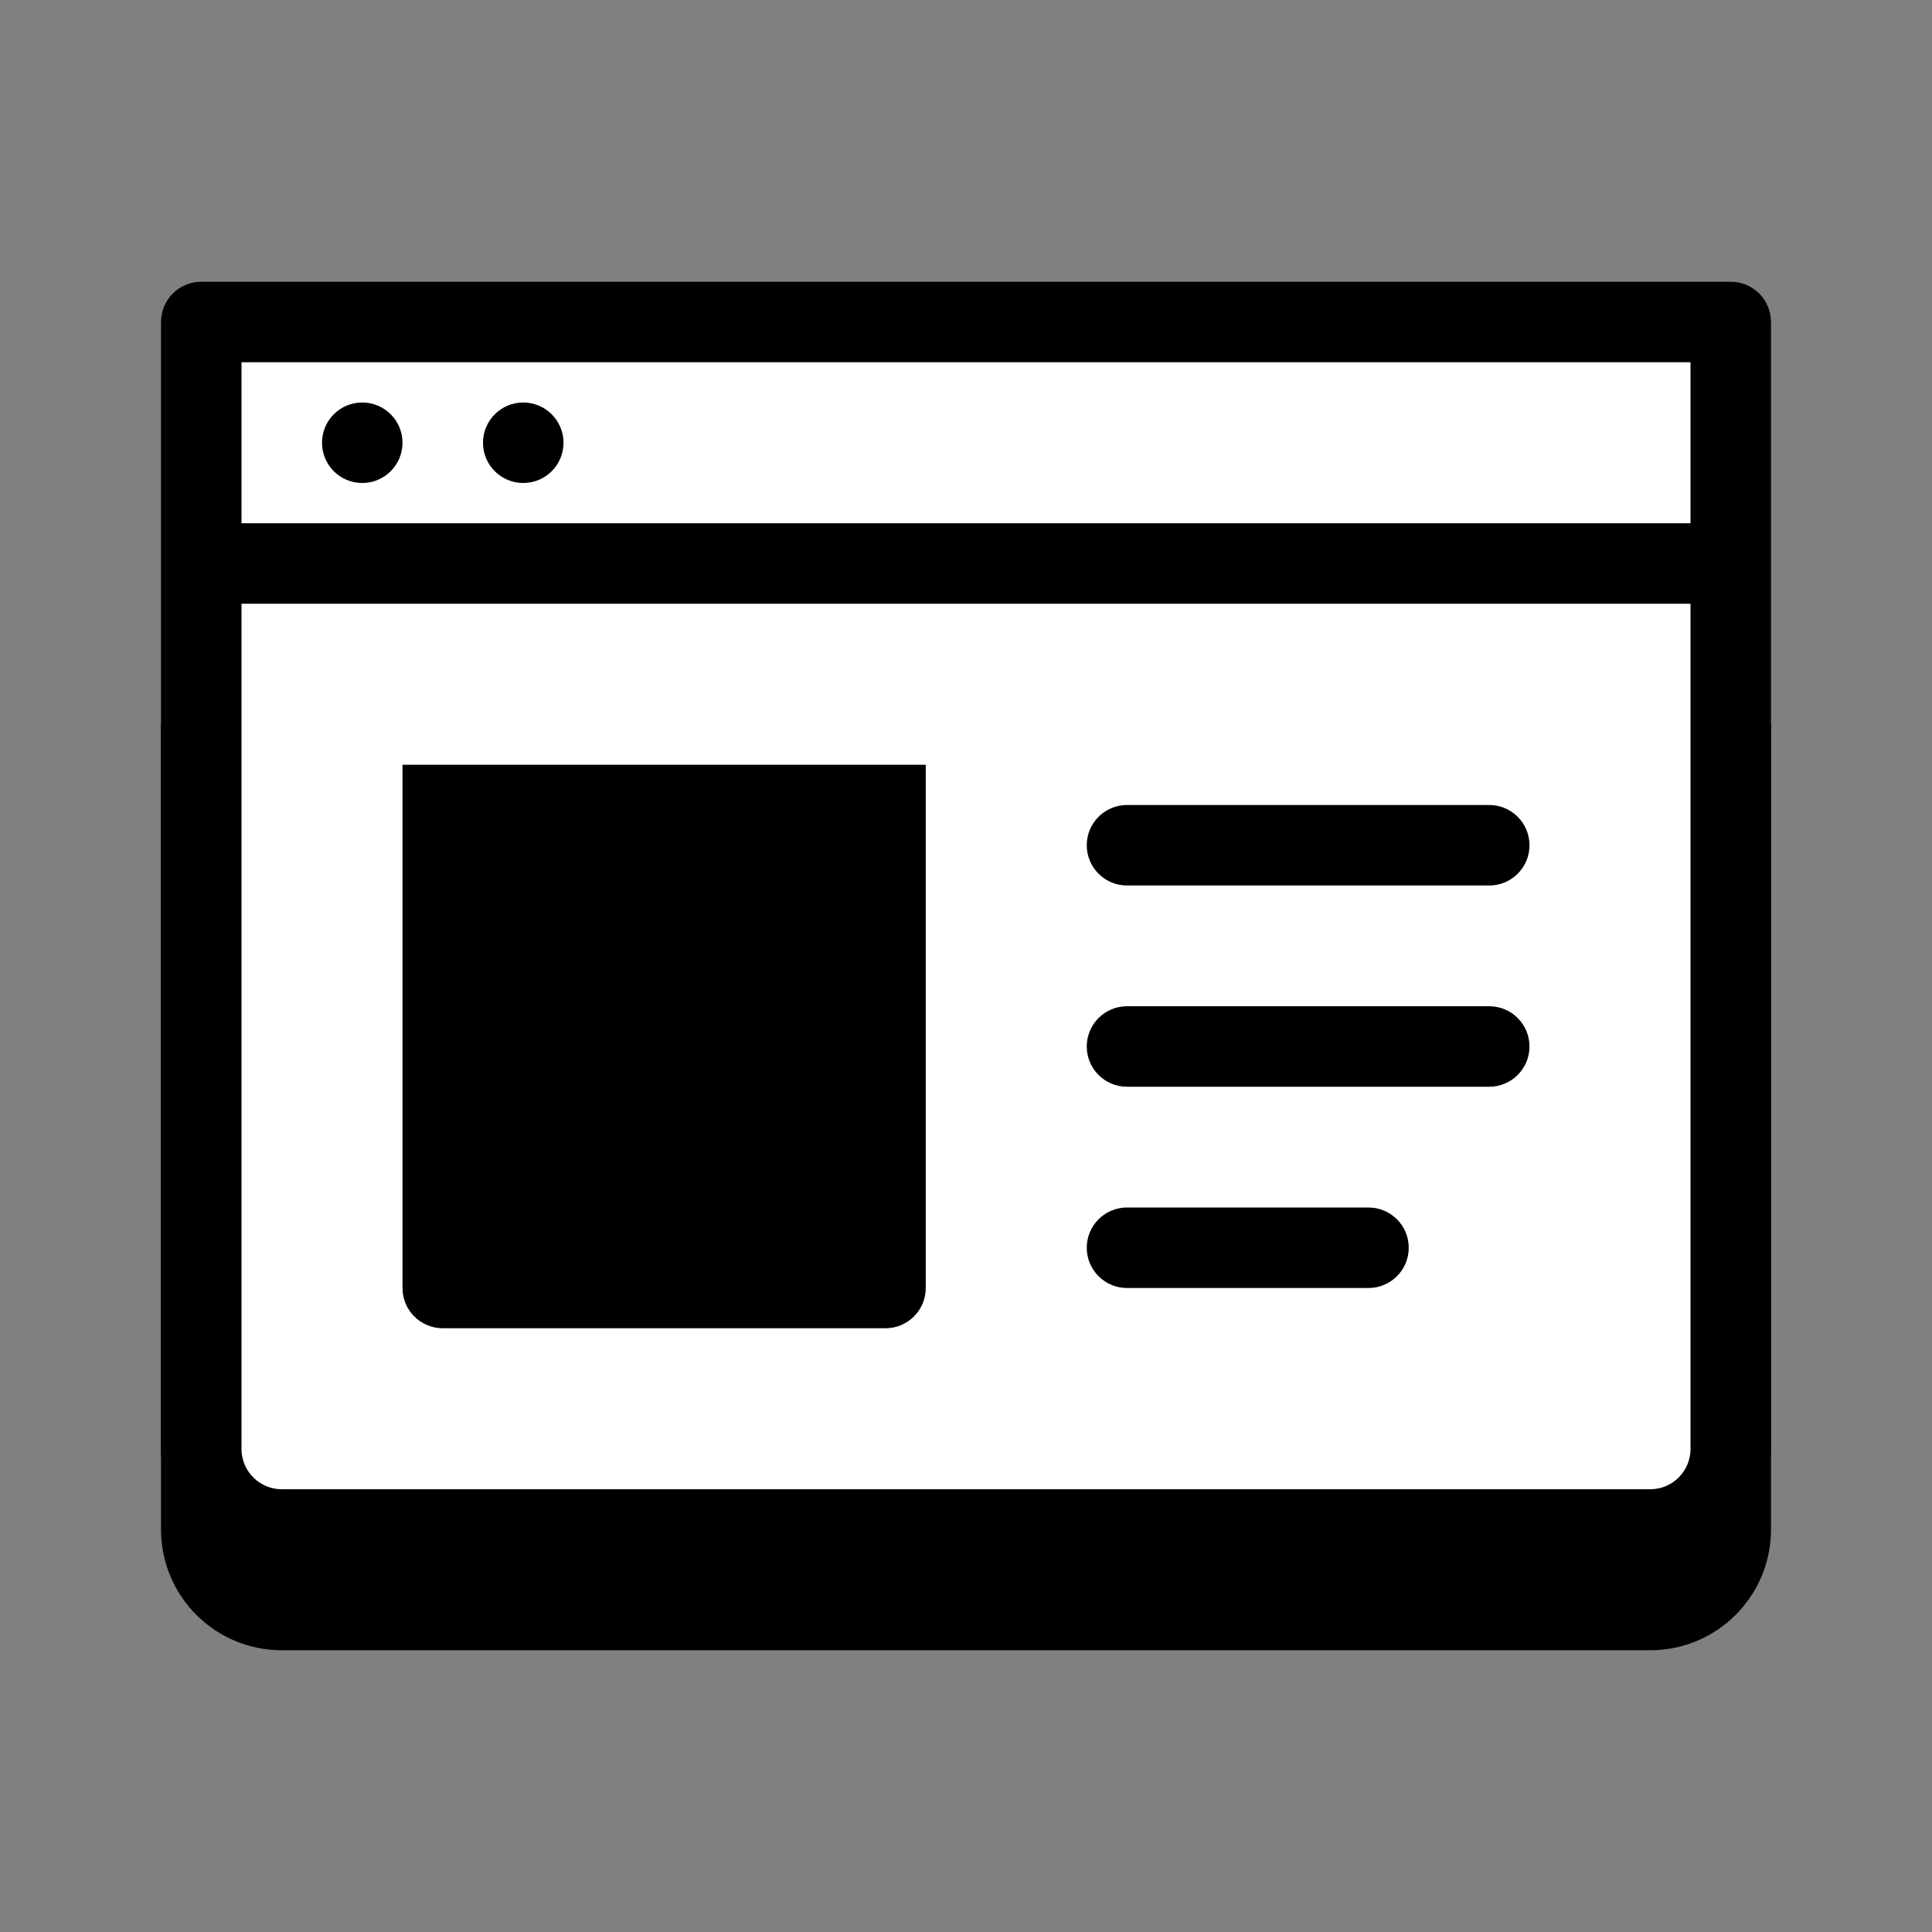 <svg xmlns="http://www.w3.org/2000/svg" viewBox="0 0 48 48" width="240px" height="240px"><rect x="0" y="0" width="48" height="48" fill="#808080" stroke="none"/><path d="M44,18H4v20c0,1.657,1.343,3,3,3h34c1.657,0,3-1.343,3-3V18z"></path><path fill="#fff" d="M41,38H7c-1.105,0-2-0.895-2-2V8h38v28C43,37.105,42.105,38,41,38z"></path><path d="M41,39H7c-1.654,0-3-1.346-3-3V8c0-0.553,0.447-1,1-1h38c0.553,0,1,0.447,1,1v28C44,37.654,42.654,39,41,39z M6,9v27 c0,0.552,0.448,1,1,1h34c0.552,0,1-0.448,1-1V9H6z"></path><rect width="38" height="2" x="5" y="13"></rect><circle cx="13" cy="11" r="1"></circle><circle cx="9" cy="11" r="1"></circle><path d="M37,20h-9c-0.552,0-1,0.448-1,1s0.448,1,1,1h9c0.552,0,1-0.448,1-1S37.552,20,37,20z"></path><path d="M37,25h-9c-0.552,0-1,0.448-1,1s0.448,1,1,1h9c0.552,0,1-0.448,1-1S37.552,25,37,25z"></path><path d="M34,30h-6c-0.552,0-1,0.448-1,1s0.448,1,1,1h6c0.552,0,1-0.448,1-1S34.552,30,34,30z"></path><path d="M23,19H10v13c0,0.552,0.448,1,1,1h11c0.552,0,1-0.448,1-1V19z"></path></svg>